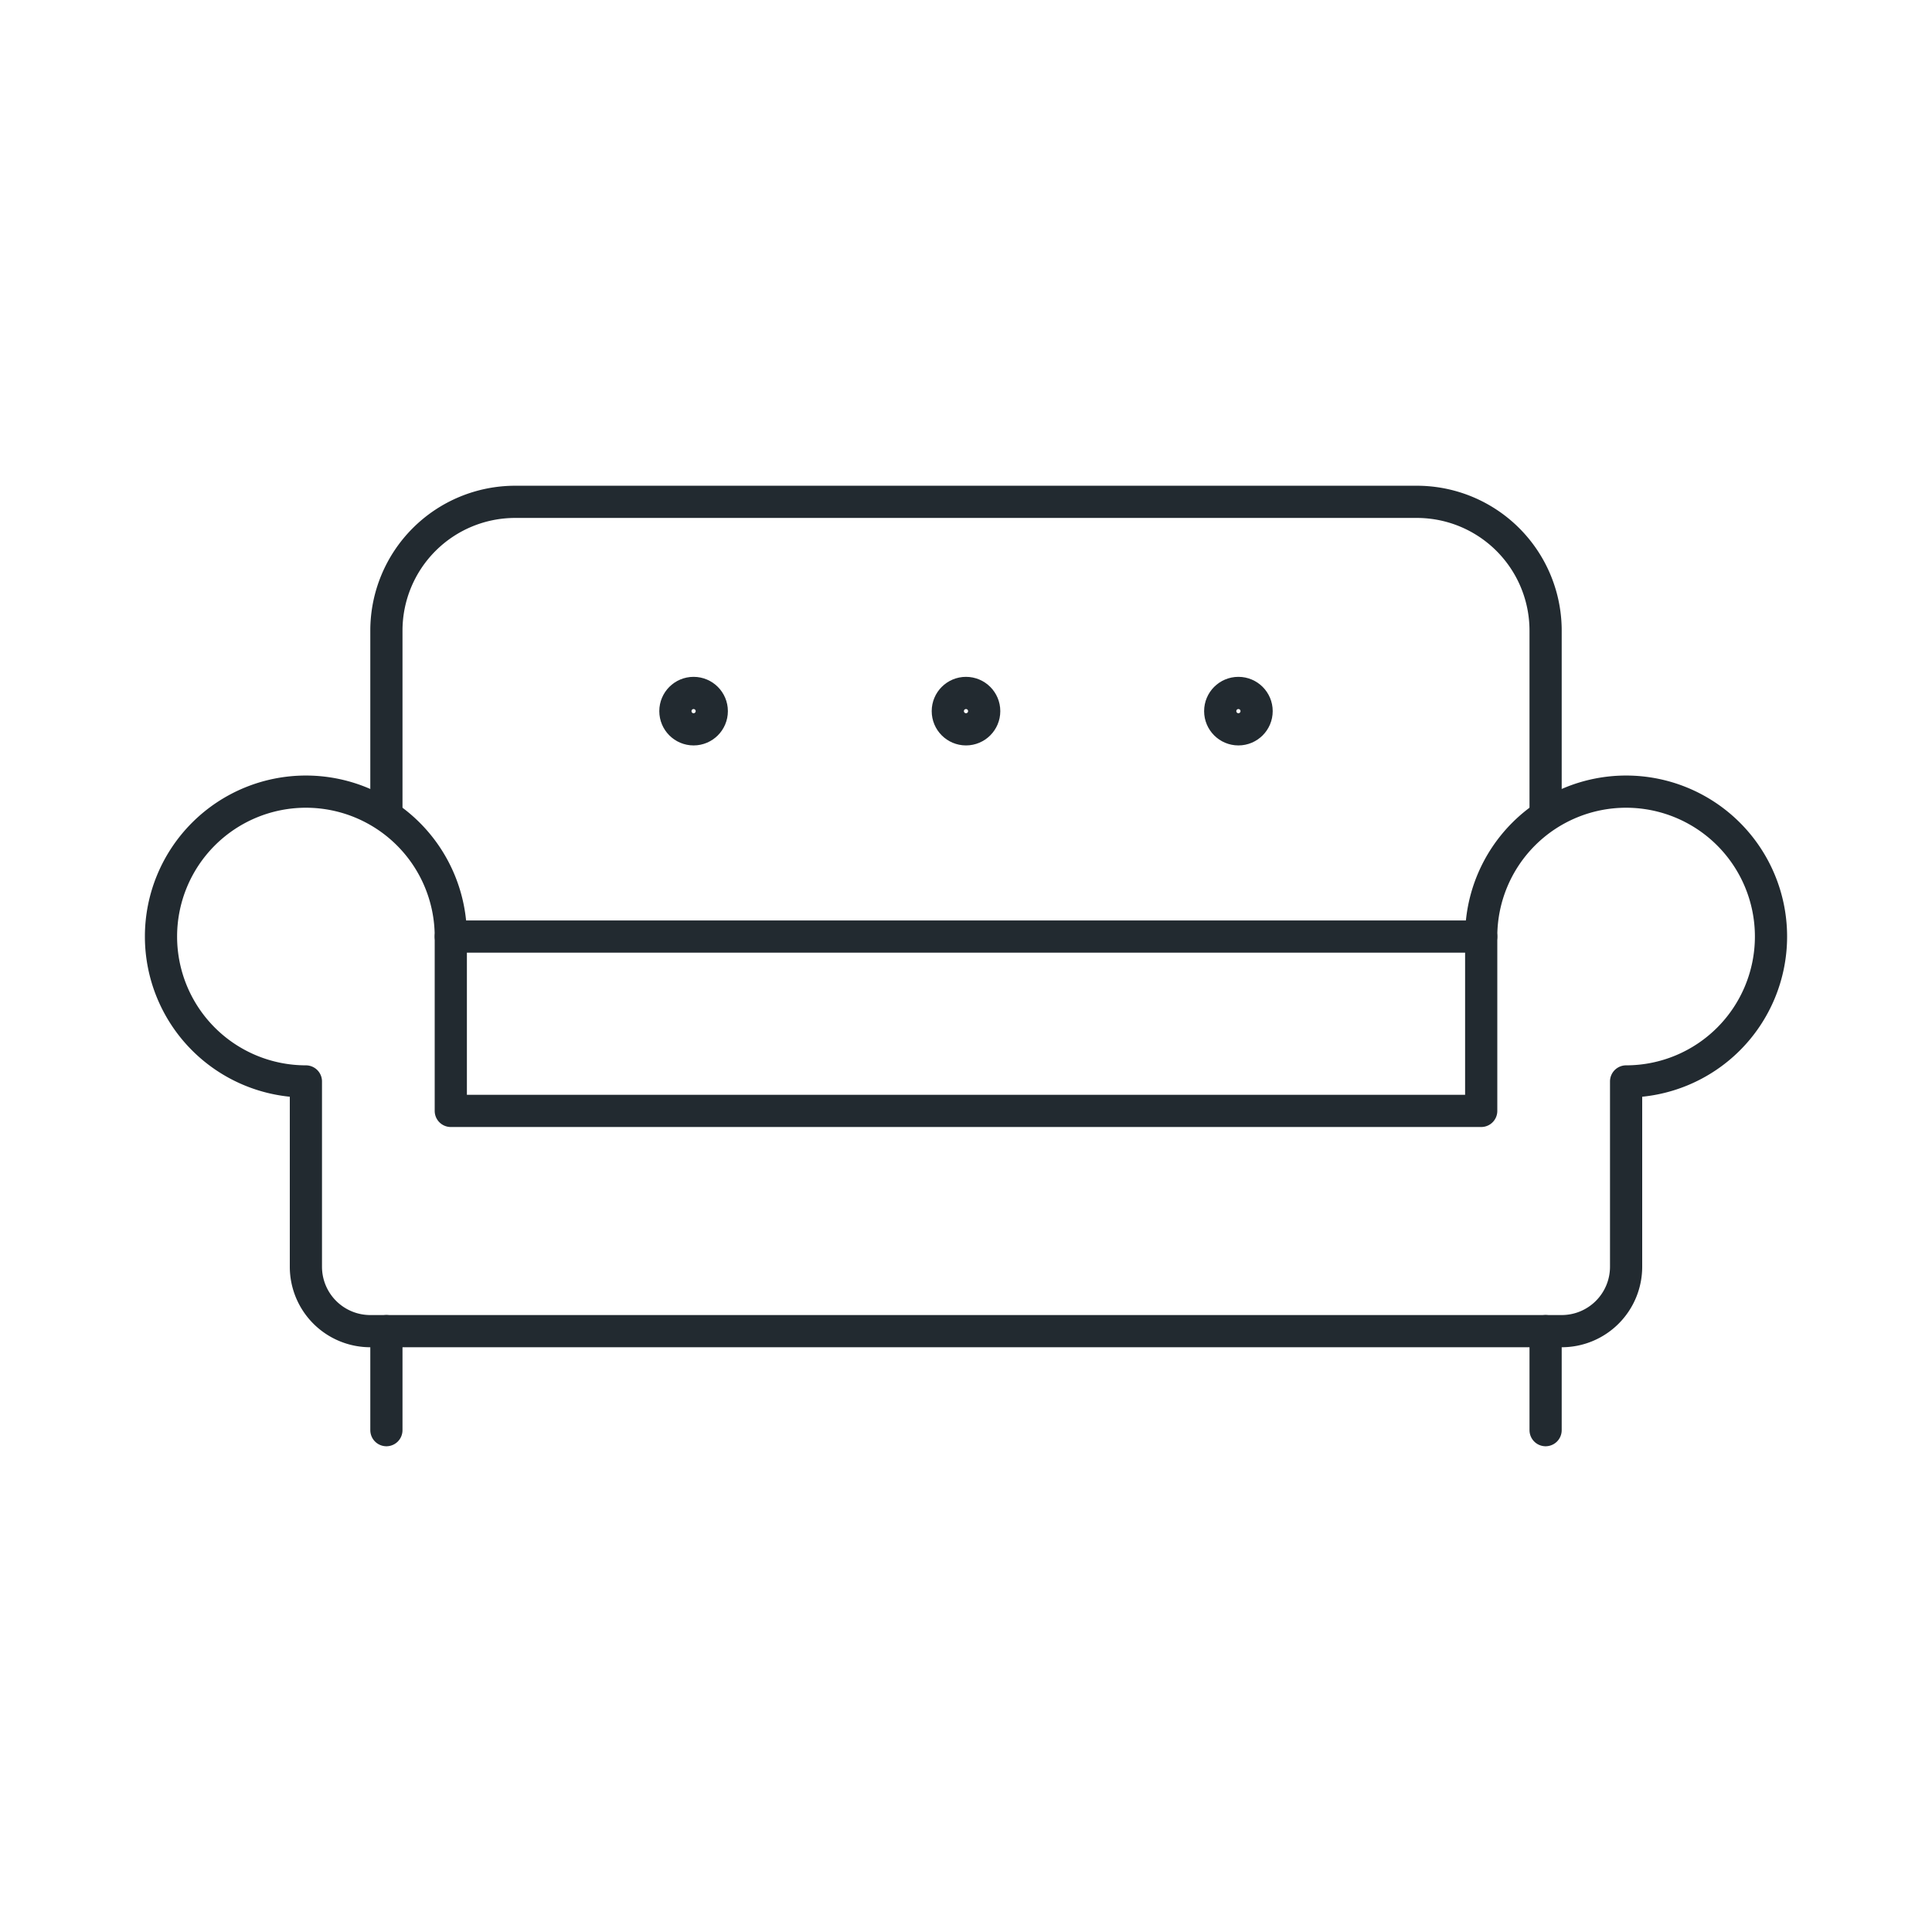 <svg viewBox="0 0 120 120" xmlns="http://www.w3.org/2000/svg" data-sanitized-data-name="Layer 1" data-name="Layer 1" id="Layer_1"><defs><style>.cls-1{fill:none;stroke:#222a30;stroke-linecap:round;stroke-linejoin:round;stroke-width:2px;}</style></defs><path d="M110,58.17a9,9,0,0,1-9,9V78.68a4,4,0,0,1-4,4H23a4,4,0,0,1-4-4V67.17a9,9,0,1,1,9-9V69H92V58.17a9,9,0,0,1,18,0Z" class="cls-1"></path><line y2="58.17" x2="92" y1="58.17" x1="28" class="cls-1"></line><path d="M96,50.17v-11a8,8,0,0,0-8-8H32a8,8,0,0,0-8,8v11" class="cls-1"></path><line y2="88.83" x2="96" y1="82.68" x1="96" class="cls-1"></line><line y2="88.83" x2="24" y1="82.68" x1="24" class="cls-1"></line><circle r="1.13" cy="44.17" cx="60" class="cls-1"></circle><circle r="1.13" cy="44.17" cx="43.08" class="cls-1"></circle><circle r="1.13" cy="44.17" cx="76.92" class="cls-1"></circle></svg>
